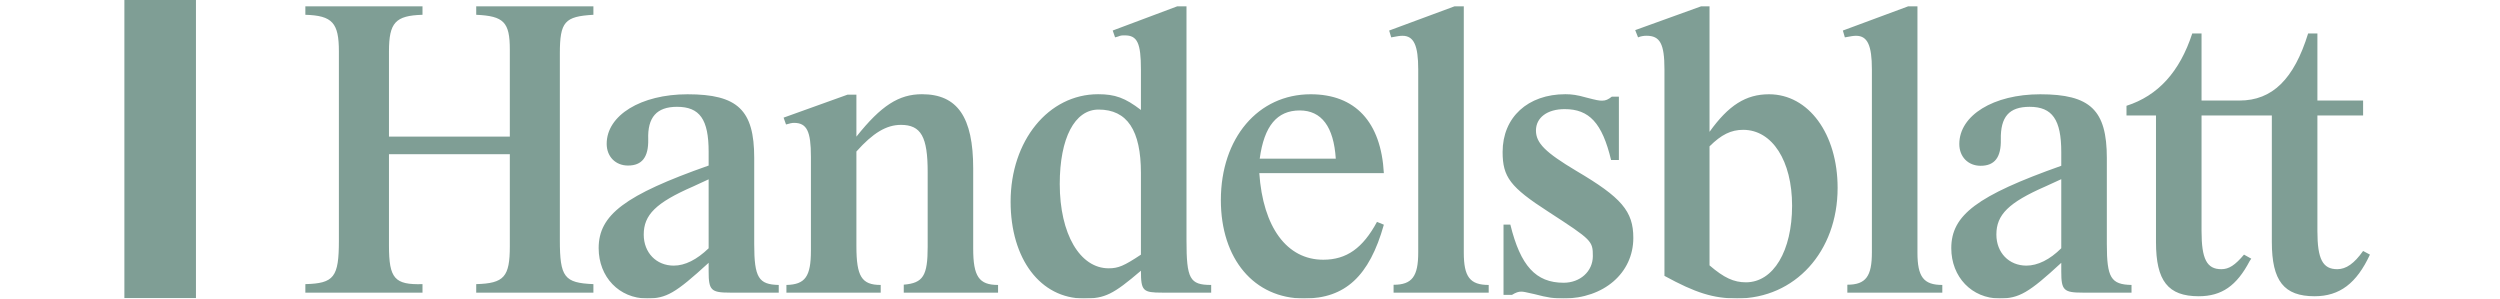 <svg width="201" height="24" viewBox="0 0 201 24" fill="none" xmlns="http://www.w3.org/2000/svg">
<g opacity="0.5">
<path d="M10 0H15.755V23.964H10V0Z" fill="#003D2B"></path>
<path d="M56.975 14.417V19.962C56.031 20.87 55.084 21.356 54.169 21.356C52.771 21.356 51.756 20.319 51.756 18.86C51.756 17.271 52.735 16.299 55.704 15.003L56.975 14.417ZM185.573 2.691C184.441 6.363 182.691 8.083 180.061 8.083H177.004V2.691H176.257C175.25 5.778 173.503 7.695 170.97 8.506V9.281H173.341V19.461C173.341 22.585 174.309 23.818 176.777 23.818C178.629 23.818 179.831 22.973 180.871 20.992L181.001 20.797L180.418 20.471C179.7 21.319 179.212 21.643 178.595 21.643C177.428 21.643 177.004 20.829 177.004 18.582V9.281H182.656V19.461C182.656 22.585 183.631 23.818 186.092 23.818C188.108 23.818 189.47 22.781 190.543 20.471L189.993 20.178C189.279 21.188 188.63 21.643 187.915 21.643C186.744 21.643 186.319 20.829 186.319 18.582V9.281H189.993V8.083H186.319V2.691H185.573ZM40.99 12.399V19.787C40.99 22.261 40.535 22.781 38.288 22.844V23.528H47.71V22.844C45.372 22.747 45.012 22.292 45.012 19.298V4.303C45.012 1.742 45.406 1.32 47.71 1.189V0.509H38.288V1.189C40.499 1.289 40.99 1.774 40.99 3.981V10.985H31.273V4.142C31.273 1.808 31.793 1.254 33.969 1.189V0.509H24.551V1.189C26.729 1.254 27.247 1.838 27.247 4.142V19.331C27.247 22.292 26.857 22.781 24.551 22.844V23.528H33.969V22.844C31.726 22.91 31.273 22.39 31.273 19.753V12.399H40.99ZM56.975 21.837C56.975 23.334 57.172 23.528 58.694 23.528H62.611V22.91C60.994 22.877 60.639 22.325 60.639 19.622V12.691C60.639 8.847 59.31 7.58 55.279 7.58C51.532 7.58 48.777 9.268 48.777 11.561C48.777 12.595 49.491 13.31 50.493 13.31C51.625 13.31 52.145 12.625 52.117 11.209C52.052 9.429 52.799 8.588 54.432 8.588C56.258 8.588 56.975 9.592 56.975 12.207V13.31C50.234 15.684 48.132 17.281 48.132 19.948C48.132 22.269 49.781 23.996 52.018 23.996C53.583 23.996 54.302 23.574 56.975 21.13V21.837ZM68.855 12.182C70.187 10.689 71.265 10.04 72.435 10.04C74.063 10.04 74.585 11.015 74.585 13.834V19.832C74.585 22.172 74.225 22.757 72.662 22.887V23.528H80.244V22.91C78.706 22.91 78.245 22.227 78.245 19.981V13.539C78.245 9.426 76.981 7.575 74.128 7.575C72.274 7.575 70.843 8.485 68.855 10.985V7.61H68.143L63.001 9.458L63.196 10.009C63.516 9.913 63.68 9.879 63.84 9.879C64.873 9.879 65.198 10.562 65.198 12.595V20.144C65.198 22.227 64.745 22.877 63.228 22.91V23.528H70.808V22.91C69.277 22.91 68.855 22.227 68.855 19.786V12.182ZM95.394 0.509H94.649L89.462 2.454L89.653 3.005L89.884 2.94C90.11 2.844 90.209 2.844 90.435 2.844C91.439 2.844 91.731 3.458 91.731 5.599V8.842C90.464 7.869 89.653 7.575 88.291 7.575C84.297 7.575 81.253 11.31 81.253 16.213C81.253 20.824 83.652 24 87.154 24C88.84 24 89.495 23.675 91.731 21.765C91.731 23.397 91.894 23.528 93.447 23.528H97.379V22.91C95.654 22.91 95.394 22.424 95.394 19.306V0.509ZM91.731 20.474C90.37 21.377 89.914 21.572 89.135 21.572C86.832 21.572 85.204 18.816 85.204 14.795C85.204 11.094 86.408 8.809 88.324 8.809C90.629 8.809 91.731 10.475 91.731 13.92V20.474ZM110.71 17.839C109.573 19.944 108.272 20.882 106.388 20.882C103.459 20.882 101.543 18.26 101.248 13.92H111.262C111.035 9.793 108.954 7.579 105.377 7.579C101.151 7.579 98.157 11.098 98.157 16.09C98.157 20.817 100.824 24 104.855 24C108.142 24 110.095 22.215 111.262 18.066L110.71 17.839ZM101.281 12.759C101.638 10.117 102.679 8.88 104.498 8.88C106.252 8.88 107.231 10.184 107.397 12.759H101.281ZM117.689 0.509H116.943L111.688 2.456L111.853 3.005C112.368 2.909 112.533 2.878 112.763 2.878C113.672 2.878 114.025 3.654 114.025 5.57V20.299C114.025 22.215 113.538 22.896 112.044 22.896V23.528H119.691V22.91C118.183 22.91 117.689 22.259 117.689 20.309V0.509ZM129.592 7.771C129.301 7.997 129.104 8.093 128.812 8.093C128.552 8.093 128.387 8.063 127.511 7.836C126.827 7.64 126.376 7.575 125.857 7.575C122.846 7.575 120.81 9.422 120.81 12.219C120.81 14.232 121.42 15.046 124.493 17.027C127.997 19.303 128.065 19.368 128.065 20.603C128.055 21.823 127.045 22.733 125.717 22.733C123.474 22.733 122.245 21.368 121.431 18.057H120.883V23.708H121.561C121.885 23.512 122.08 23.447 122.307 23.447C122.472 23.447 122.633 23.48 123.347 23.643C124.449 23.935 124.971 24 125.685 24C128.944 24 131.319 21.953 131.319 19.128C131.319 16.985 130.375 15.882 126.736 13.74C124.24 12.248 123.491 11.499 123.491 10.493C123.491 9.455 124.402 8.773 125.796 8.773C127.77 8.773 128.812 9.877 129.531 12.862H130.159V7.771H129.592ZM137.446 0.509H136.768L131.47 2.422L131.7 3.005C131.927 2.909 132.157 2.875 132.384 2.875C133.465 2.875 133.822 3.524 133.822 5.567V22.18C136.314 23.543 137.742 23.996 139.661 23.996C144.311 23.996 147.744 20.233 147.744 15.108C147.744 10.763 145.413 7.579 142.229 7.579C140.375 7.579 138.979 8.456 137.446 10.6V0.509ZM137.446 11.767C138.392 10.826 139.175 10.438 140.15 10.438C142.491 10.438 144.084 12.934 144.084 16.536C144.084 20.168 142.586 22.698 140.375 22.698C139.401 22.698 138.617 22.342 137.446 21.336V11.767ZM154.163 0.509H153.415L148.166 2.456L148.327 3.005C148.849 2.909 149.008 2.878 149.234 2.878C150.147 2.878 150.5 3.654 150.5 5.57V20.299C150.5 22.211 150.017 22.891 148.526 22.891V23.528H156.162V22.91C154.656 22.91 154.163 22.261 154.163 20.312V0.509ZM165.726 21.839C165.726 23.334 165.923 23.528 167.447 23.528H171.374V22.91C169.717 22.877 169.39 22.325 169.39 19.629V12.711C169.39 8.849 168.06 7.58 164.032 7.58C160.282 7.58 157.528 9.271 157.528 11.577C157.528 12.615 158.243 13.329 159.242 13.329C160.374 13.329 160.896 12.646 160.866 11.218C160.834 9.4 161.522 8.588 163.183 8.588C165.009 8.588 165.726 9.628 165.726 12.226V13.329C158.954 15.733 156.883 17.291 156.883 19.955C156.883 22.269 158.535 23.996 160.769 23.996C162.335 23.996 163.118 23.54 165.726 21.13V21.839ZM165.726 14.406V19.959C164.814 20.869 163.835 21.356 162.922 21.356C161.522 21.356 160.509 20.317 160.509 18.855C160.509 17.264 161.486 16.289 164.454 14.989L165.726 14.406Z" fill="#003D2B"></path>
</g>
</svg>
